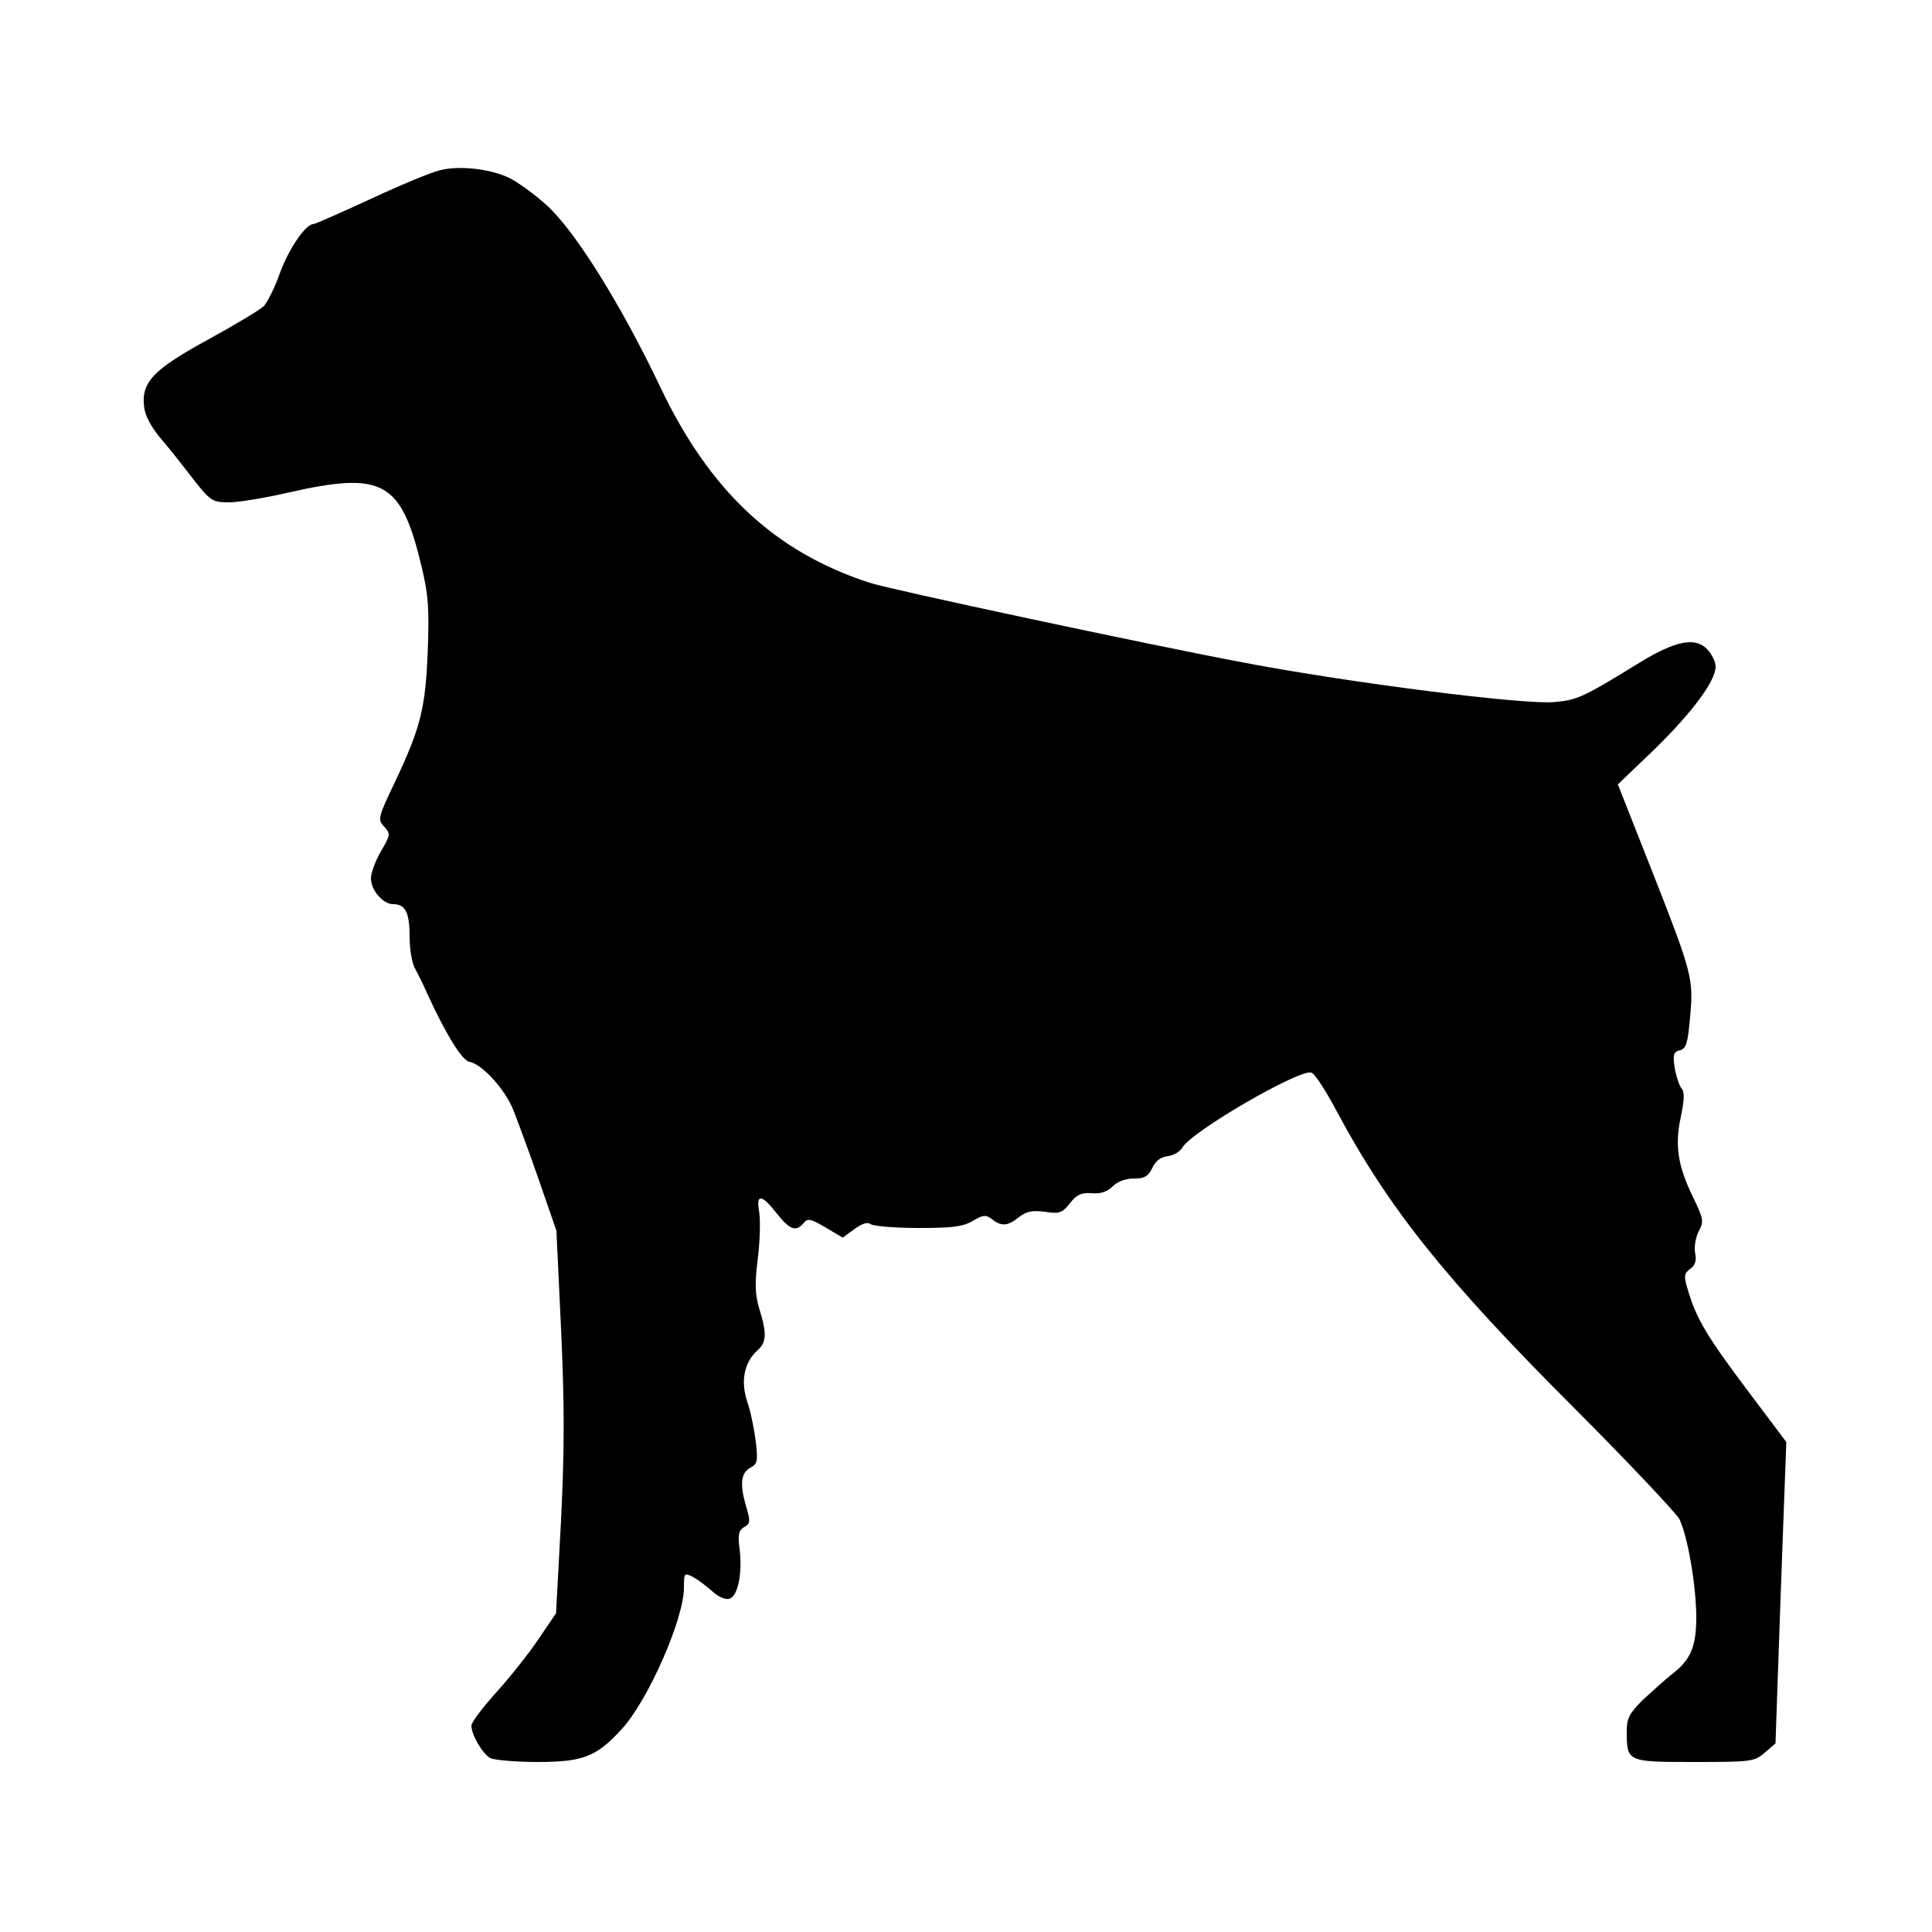 <?xml version="1.0" encoding="UTF-8" standalone="yes"?>
<svg version="1.0" xmlns="http://www.w3.org/2000/svg" width="100mm" height="100mm" viewBox="0 0 500 500" preserveAspectRatio="xMidYMid meet">
  <g transform="translate(0,500) scale(0.1,-0.1)" fill="#000000" stroke="none">
    <path d="M1137 4559 c-21 -5 -101 -38 -178 -74 -78 -36 -144 -65 -148 -65 -20
0 -63 -63 -86 -125 -13 -38 -33 -77 -42 -87 -10 -10 -74 -48 -143 -86 -143
-78 -175 -111 -167 -175 3 -25 19 -53 44 -83 21 -24 52 -64 70 -87 57 -74 60
-77 106 -77 23 0 92 11 152 25 247 56 293 30 346 -191 18 -75 20 -109 16 -219
-6 -148 -18 -197 -84 -337 -45 -94 -46 -99 -29 -117 17 -19 17 -21 -8 -64 -14
-24 -26 -56 -26 -70 0 -31 31 -67 58 -67 31 0 42 -22 42 -83 0 -33 6 -71 15
-85 8 -15 22 -43 30 -62 49 -107 91 -175 110 -178 33 -6 93 -72 114 -126 11
-28 41 -109 66 -181 l45 -130 12 -254 c9 -197 9 -308 0 -495 l-13 -241 -44
-65 c-24 -36 -73 -98 -109 -138 -36 -40 -66 -79 -66 -88 0 -24 29 -73 49 -84
11 -5 65 -10 121 -10 119 0 153 13 219 85 68 74 161 285 161 366 0 38 1 39 23
28 12 -6 34 -23 49 -36 14 -14 34 -23 44 -21 23 4 36 64 28 130 -5 37 -2 48
12 56 16 9 16 15 6 50 -18 59 -15 90 9 103 19 10 21 17 15 68 -4 31 -13 77
-22 103 -18 54 -8 102 26 133 24 21 25 44 5 108 -11 38 -12 64 -4 129 6 45 7
99 4 120 -9 49 5 49 45 -2 34 -43 50 -49 70 -25 11 13 18 11 57 -12 l44 -26
30 22 c21 15 34 19 42 13 7 -5 62 -10 122 -10 89 0 116 3 142 18 27 16 34 17
50 5 25 -20 41 -18 70 5 19 15 34 18 67 14 38 -6 45 -3 65 22 17 22 29 28 56
26 24 -2 41 4 55 18 12 12 33 20 54 20 28 0 37 5 48 27 9 19 22 29 41 31 15 2
31 12 37 22 22 41 305 205 334 194 9 -3 38 -48 66 -101 134 -250 280 -433 612
-765 141 -141 264 -272 274 -289 21 -42 43 -167 44 -252 0 -78 -14 -112 -62
-149 -18 -14 -52 -45 -76 -67 -36 -36 -42 -48 -42 -82 0 -79 1 -79 175 -79
148 0 155 1 182 24 l28 24 7 204 c4 111 10 287 14 389 l7 187 -100 133 c-106
141 -133 187 -154 258 -12 39 -11 45 5 57 13 9 17 21 13 41 -3 15 1 40 9 56
14 26 13 32 -15 90 -39 80 -47 133 -31 207 9 43 10 63 2 73 -6 7 -14 31 -18
54 -5 34 -3 41 14 45 16 5 20 18 26 86 9 100 6 112 -101 384 l-86 218 96 92
c98 96 157 176 157 213 0 12 -10 32 -21 44 -31 33 -81 24 -176 -34 -146 -90
-162 -97 -221 -102 -79 -7 -523 49 -802 102 -250 47 -915 189 -970 207 -245
80 -413 237 -541 506 -101 212 -218 400 -292 469 -34 31 -80 64 -102 74 -51
23 -129 31 -178 18z"/>
  </g>
</svg>